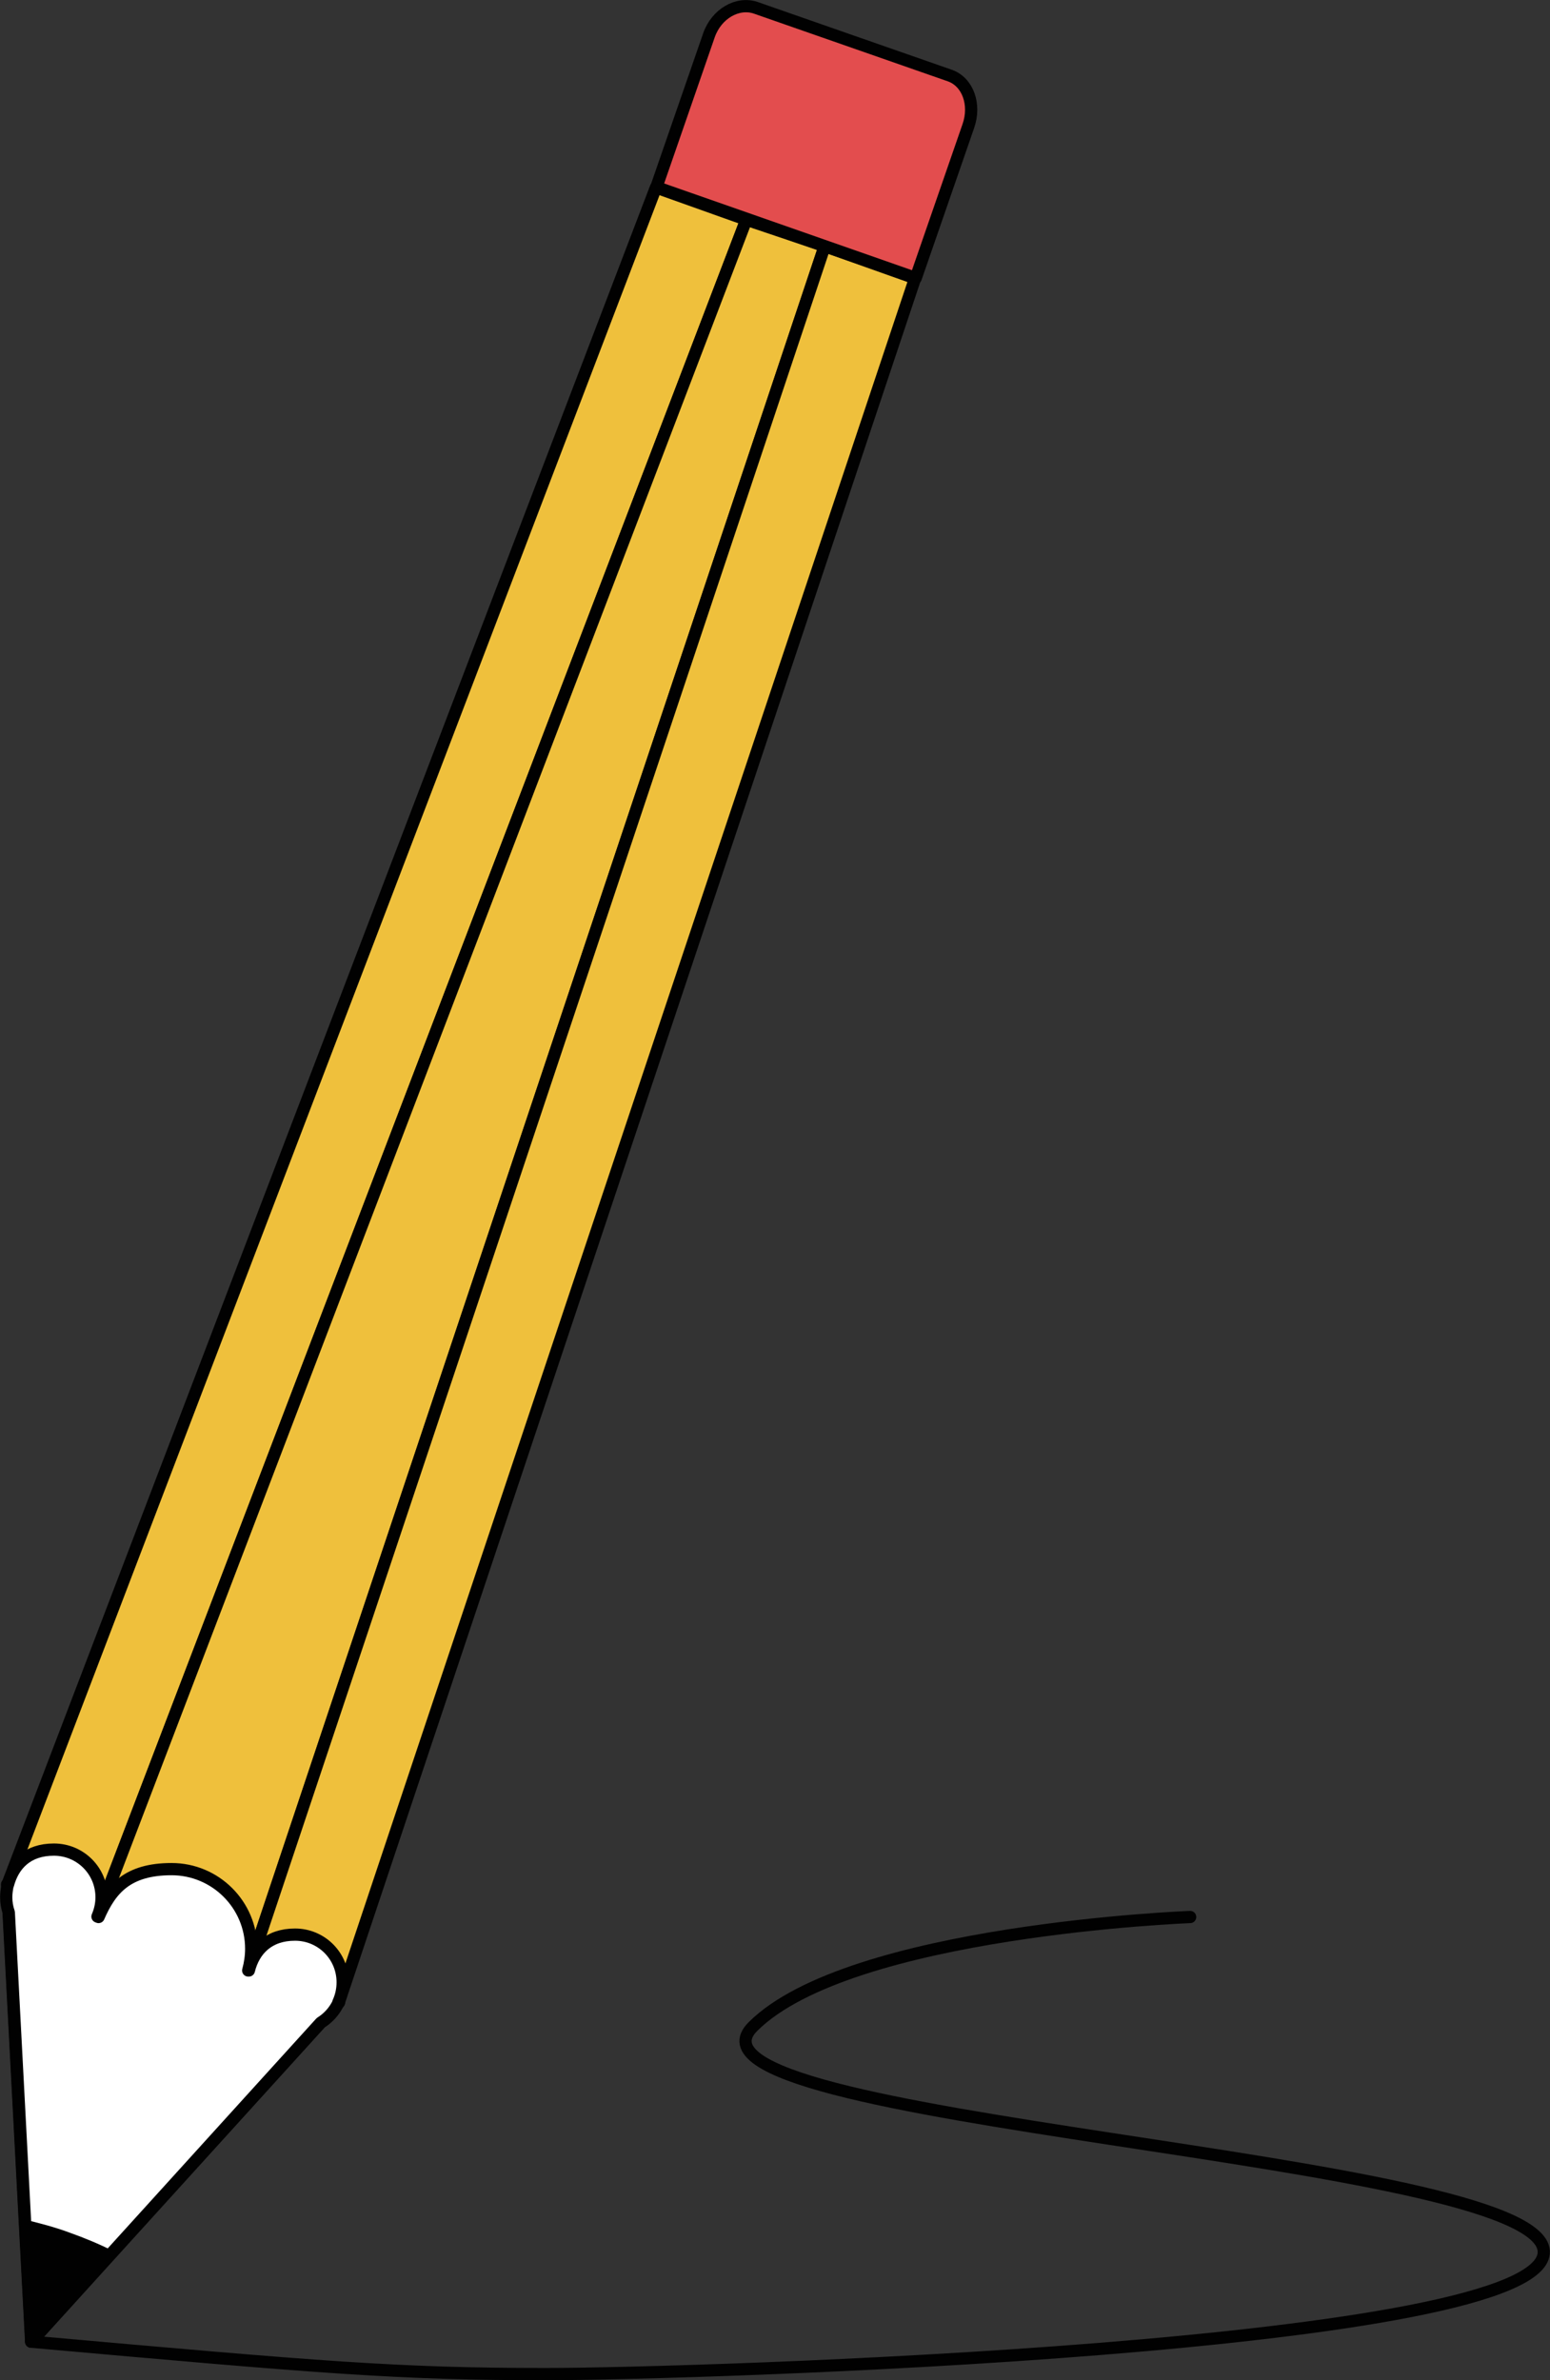 <svg viewBox="0 0 721.9 1108.6" version="1.1" xmlns="http://www.w3.org/2000/svg" data-name="Layer 1" id="Layer_1">
  <rect x="0" y="0" width="721.9" height="1108.6" fill="#333333" stroke="none"/>
  <defs>
    <style>
      .cls-1 {
        fill: none;
      }

      .cls-1, .cls-2, .cls-3, .cls-4 {
        stroke: #010101;
        stroke-linecap: round;
        stroke-linejoin: round;
        stroke-width: 5.7px;
      }

      .cls-2 {
        fill: #fff;
      }

      .cls-3 {
        fill: #efc03c;
      }

      .cls-4 {
        fill: #e34d4e;
      }

      .cls-5 {
        fill: #010101;
        stroke-width: 0px;
      }
    </style>
  </defs>
  <polygon points="3.5 877.7 305.5 87.3 347.6 102.3 45.6 892.7 3.5 877.7" class="cls-3"></polygon>
  <polygon points="45.5 892.7 347.6 102.3 384.1 114.6 115.8 917.7 45.5 892.7" class="cls-3"></polygon>
  <polygon points="115.7 917.7 384.1 114.6 426.2 129.6 157.8 932.7 115.7 917.7" class="cls-3"></polygon>
  <g>
    <line y2="1033.8" x2="11.5" y1="877.7" x1="3.3" class="cls-1"></line>
    <polyline points="11.5 1033.8 14.5 1090.7 52.7 1048.5" class="cls-1"></polyline>
    <line y2="932.7" x2="157.8" y1="1048.5" x1="52.7" class="cls-1"></line>
  </g>
  <path d="M305.7,87.2l24.5-70.8c3.5-10,13.3-15.6,21.7-12.8l90.5,31.6c8.4,3,12.1,13.5,8.6,23.5l-24.5,70.8-120.8-42.3h0Z" class="cls-4"></path>
  <path d="M14.5,1090.7c135.6,12.1,171.2,15.1,239.5,15.1s467.4-12.3,465-57.3c-2.6-45-413.5-59.6-368.3-104.6,45.2-45,203.6-51,203.6-51" class="cls-1"></path>
  <path d="M157.6,932.6c1.3-2.8,2-6,2-9.3,0-12.3-9.9-22.2-22.2-22.2s-19.1,7.1-21.5,16.7h-.3c.9-3.3,1.4-6.7,1.4-10.1,0-20.5-16.6-37.1-37.1-37.1s-28.3,9.2-34,22.3l-.5-.2c1.2-2.8,1.9-5.8,1.9-9,0-12.3-9.9-22.2-22.2-22.2s-18.9,7-21.4,16.4h-.3c0-.1,0,1,0,1-.3,1.6-.5,3.2-.5,4.8,0,2.5.4,4.8,1.2,7.1l10.5,199.9,134.8-148.6c3.4-2.1,6.2-5.2,8-8.8l.5-.6h-.2Z" class="cls-2"></path>
  <path d="M52.7,1048.5c-6.5-3.3-13.3-6.1-20.3-8.6-7-2.6-14-4.4-21-6.1l3,56.8,38.2-42.2h0Z" class="cls-5"></path>
</svg>